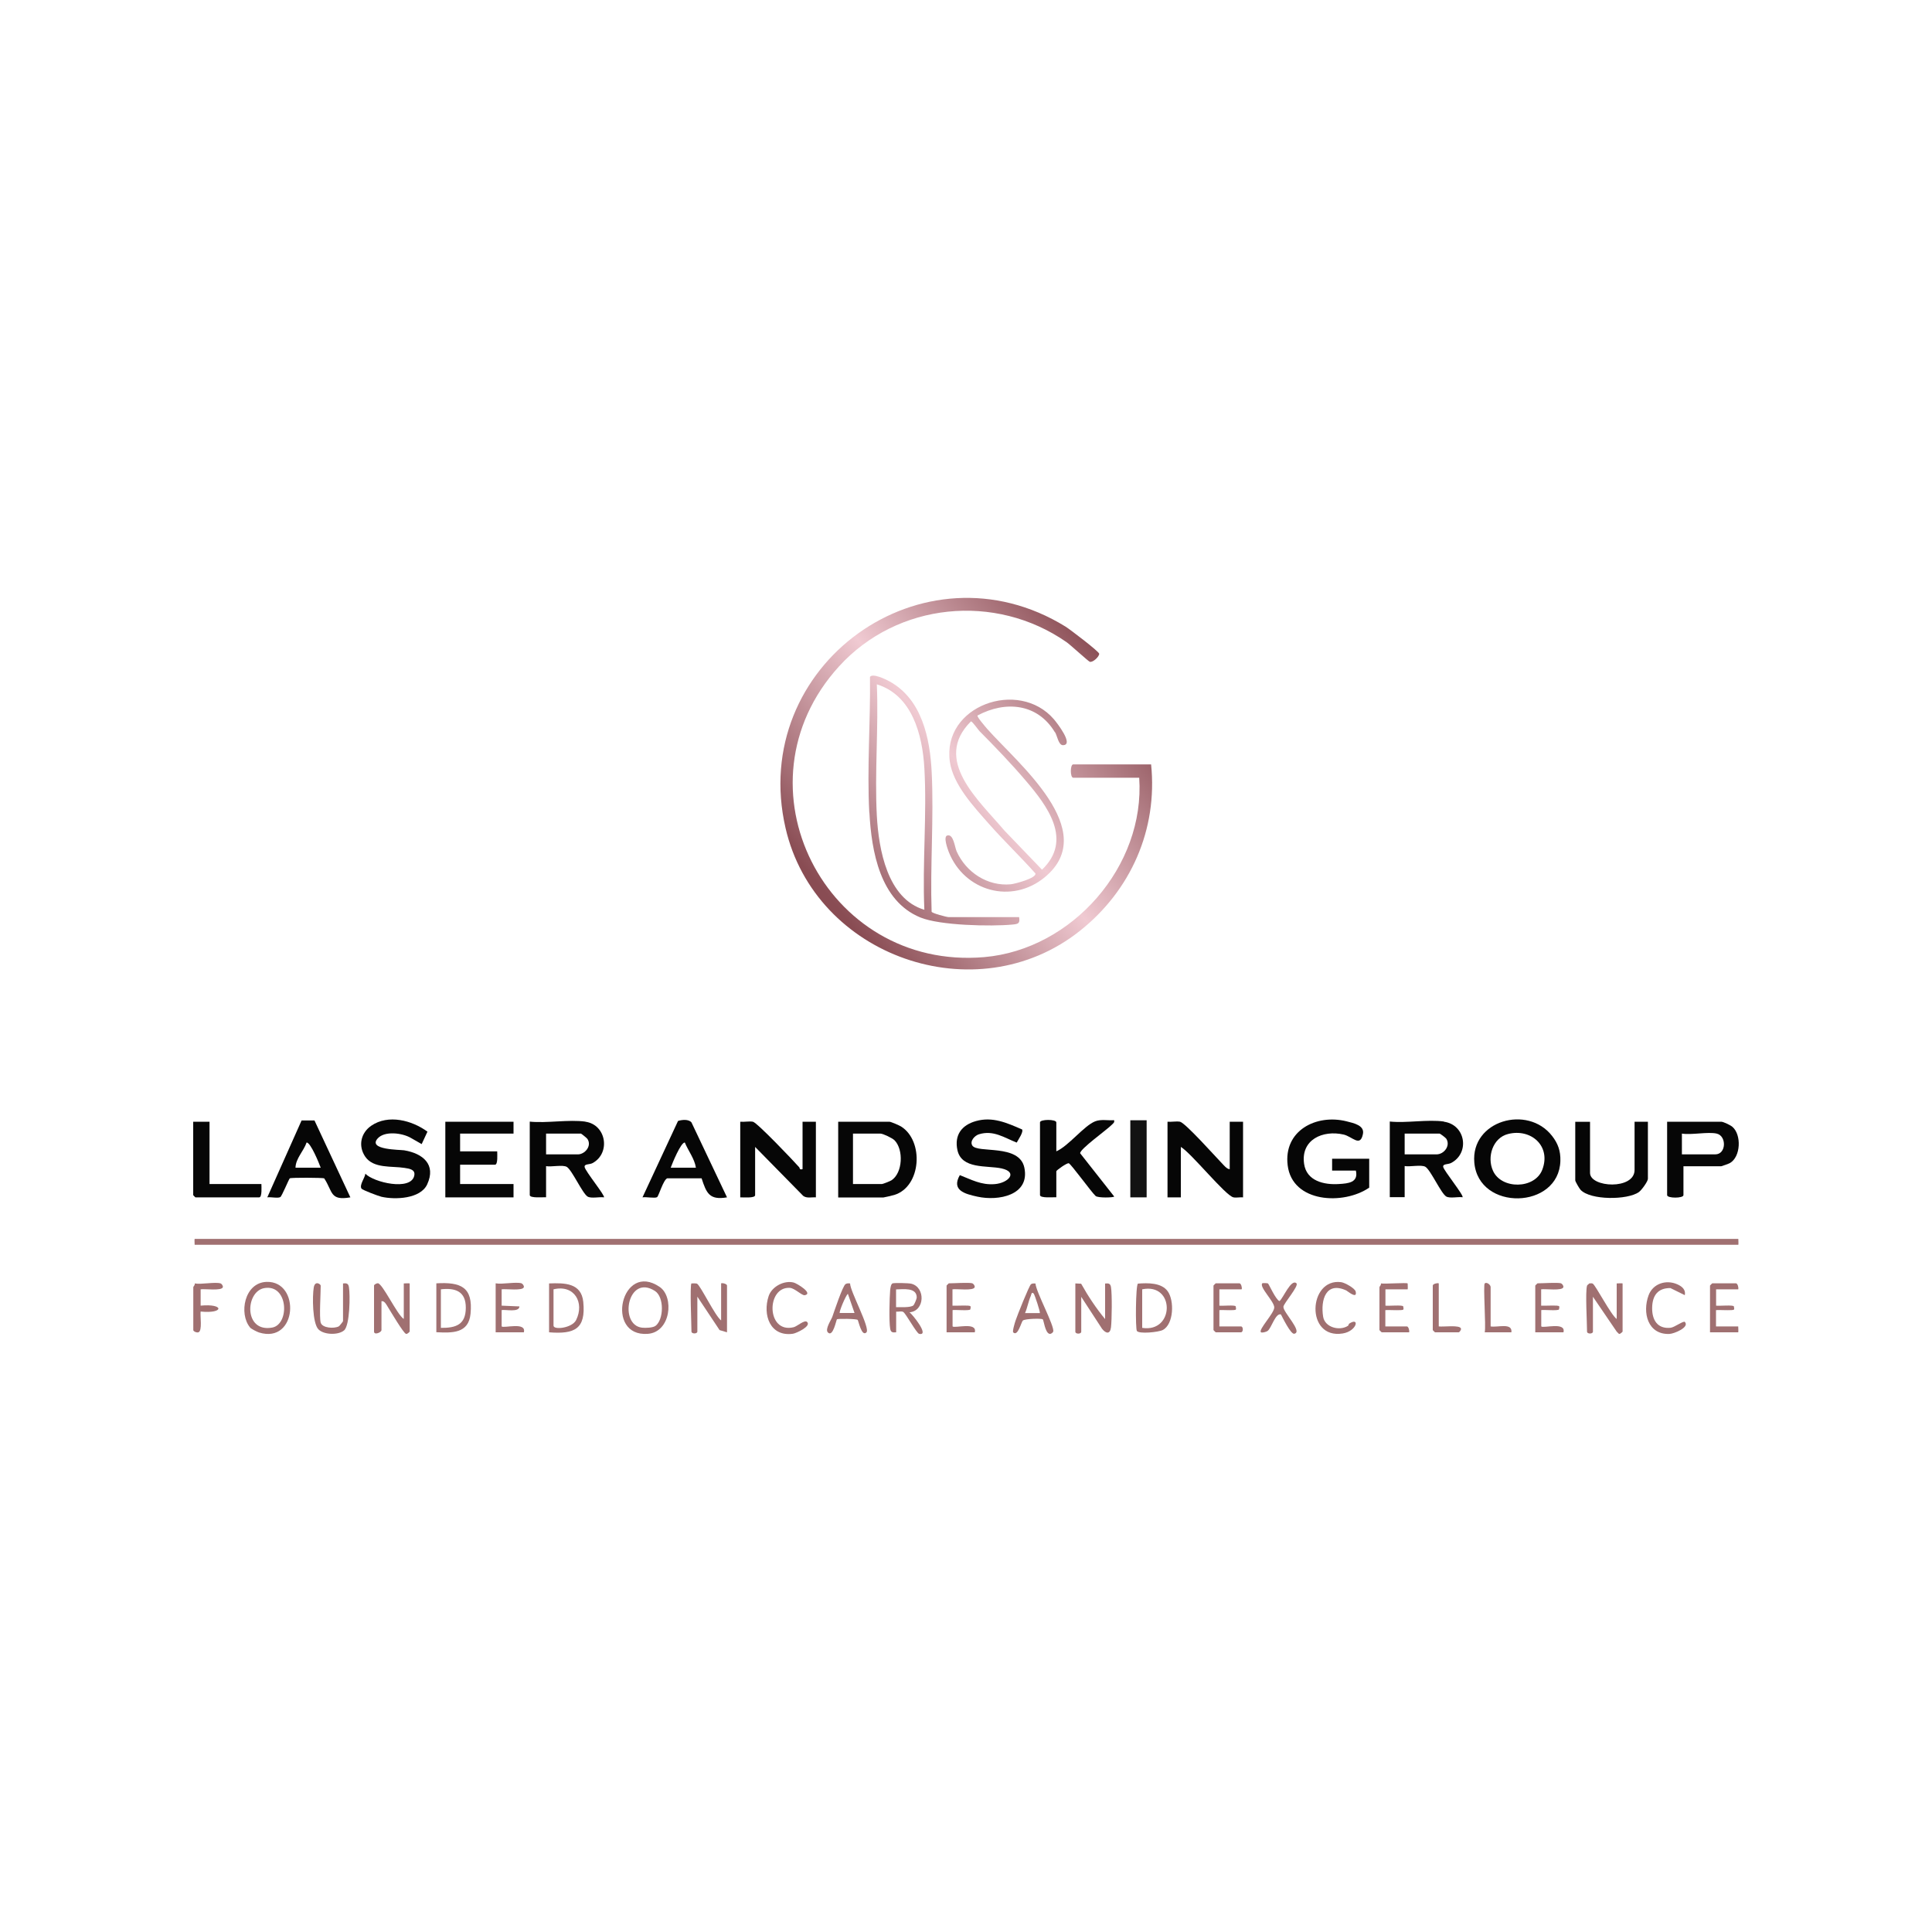 <?xml version="1.0" encoding="UTF-8"?>
<svg id="Layer_1" xmlns="http://www.w3.org/2000/svg" version="1.1" xmlns:xlink="http://www.w3.org/1999/xlink" viewBox="0 0 200 200">
  <!-- Generator: Adobe Illustrator 29.6.1, SVG Export Plug-In . SVG Version: 2.1.1 Build 9)  -->
  <defs>
    <style>
      .st0 {
        fill: url(#linear-gradient2);
      }

      .st1 {
        fill: #121212;
      }

      .st2 {
        fill: url(#linear-gradient1);
      }

      .st3 {
        fill: #060606;
      }

      .st4 {
        fill: #a07071;
        isolation: isolate;
      }

      .st5 {
        fill: url(#linear-gradient);
      }
    </style>
    <linearGradient id="linear-gradient" x1="115.44" y1="68.67" x2="85.74" y2="92.79" gradientUnits="userSpaceOnUse">
      <stop offset="0" stop-color="#894c53"/>
      <stop offset=".5" stop-color="#f0cad2"/>
      <stop offset="1" stop-color="#894c53"/>
    </linearGradient>
    <linearGradient id="linear-gradient1" x1="117.68" y1="71.42" x2="87.98" y2="95.55" xlink:href="#linear-gradient"/>
    <linearGradient id="linear-gradient2" x1="115.32" y1="68.52" x2="85.62" y2="92.65" xlink:href="#linear-gradient"/>
  </defs>
  <path class="st4" d="M179.95,128.25s.03.61,0,.61H20.15s-.03-.61,0-.61h159.8Z"/>
  <g>
    <path class="st5" d="M119.16,79.13h-8.06c-.33,0-.33,1.38,0,1.38h6.83c.63,9.16-6.95,17.78-16.04,18.57-16.45,1.42-26.22-17.81-15.04-30.09,6.04-6.64,16.19-7.64,23.55-2.52.43.3,2.27,2,2.42,2.04.32.08.96-.52.97-.83.01-.22-3.06-2.55-3.48-2.81-14.75-9.1-32.87,4.03-28.99,20.85,3.06,13.3,19.72,19.17,30.46,10.65,5.27-4.18,8.08-10.48,7.38-17.26Z"/>
    <path class="st2" d="M109.22,75.8c.22.37.36,1.34.81,1.34,1.19,0-.62-2.32-.93-2.68-3.65-4.24-11.61-1.4-10.77,4.4.35,2.39,2.49,4.66,4.03,6.41,1.55,1.76,3.27,3.4,4.83,5.15.11.49-2.13,1.08-2.55,1.12-2.41.23-4.64-1.24-5.61-3.41-.2-.45-.32-1.83-.97-1.64-.43.12.03,1.37.15,1.69,1.61,4.1,6.54,5.47,9.97,2.61,5.78-4.81-2.87-11.8-5.99-15.34-.17-.2-1.09-1.26-1-1.38,2.9-1.56,6.22-1.25,8.01,1.73ZM101.41,75.7c1.58,1.59,3.32,3.4,4.78,5.12,2.22,2.6,4.9,6.13,1.68,9.21l-3.91-4.07c-2.58-3.07-7.48-7.28-3.45-11.28.16,0,.74.86.9,1.02Z"/>
    <path class="st0" d="M90,84.12c.22,4.02,1.1,9.13,5.26,10.85,2.03.84,7.3.95,9.55.74.61-.06.79-.11.69-.77h-7.29c-.2,0-1.73-.4-1.77-.56-.16-4.76.24-9.67.01-14.41-.17-3.54-1.01-7.59-4.38-9.44-.36-.2-1.73-.87-2.01-.46.06,4.6-.32,9.47-.07,14.05ZM90.77,70.84c3.66,1.13,4.72,5.22,4.92,8.67.28,4.79-.22,9.85,0,14.67-3.83-1.13-4.73-6.25-4.92-9.74-.24-4.45.19-9.12,0-13.59Z"/>
  </g>
  <path class="st3" d="M76.64,116.12c.41.04.91-.07,1.3,0,.43.08,4.22,4.06,4.79,4.71.09.1-.01.29.35.2v-4.91h1.38v7.83c-.44-.03-.94.12-1.31-.15l-4.98-5.07v4.99c0,.34-1.25.22-1.54.23v-7.83Z"/>
  <path class="st3" d="M60.6,116.12c2.16.3,2.64,3.24.75,4.28-.33.18-.88.06-.83.41.07.44,2.17,3,2,3.14-.45-.07-1.32.14-1.69-.08-.54-.33-1.61-2.74-2.15-3.07-.4-.25-1.62.02-2.15-.08v3.22c-.31-.02-1.69.12-1.69-.23v-7.6c1.78.18,4.03-.24,5.76,0ZM56.53,119.5h3.3c.69,0,1.47-.85.98-1.6-.06-.09-.63-.55-.67-.55h-3.61v2.15Z"/>
  <path class="st3" d="M120.85,116.12c.41.04.91-.07,1.3,0,.54.1,3.67,3.61,4.32,4.28.2.2.54.64.83.63v-4.91h1.38v7.83c-.32-.03-.69.06-.99,0-.81-.15-4.36-4.58-5.45-5.22v5.22h-1.38v-7.83Z"/>
  <path class="st3" d="M86.77,123.95v-7.83h5.3c.15,0,1.01.37,1.2.49,2.39,1.48,2.12,6.22-.69,7.09-.16.05-1.05.26-1.12.26h-4.68ZM88.31,122.57h2.99c.1,0,.86-.3.99-.39,1.17-.77,1.26-3.18.31-4.14-.23-.23-1.19-.69-1.46-.69h-2.84v5.22Z"/>
  <path class="st3" d="M149.48,116.12c2.25.32,2.69,3.25.74,4.27-.33.17-.88.07-.82.41.07.39,2.18,2.98,2,3.14-.45-.07-1.32.14-1.69-.08-.54-.33-1.61-2.74-2.15-3.07-.4-.25-1.62.02-2.15-.08v3.22h-1.54v-7.83c1.74.18,3.93-.24,5.6,0ZM145.41,119.5h3.3c.76,0,1.47-.88,1.01-1.62-.06-.1-.63-.53-.7-.53h-3.61v2.15Z"/>
  <path class="st3" d="M160.67,117.59c.6.77.89,1.54.86,2.59-.15,5.03-8.48,5.24-8.91.16-.37-4.33,5.51-6.02,8.05-2.75ZM156.12,117.39c-1.6.4-2.21,2.39-1.57,3.8.87,1.96,4.34,1.92,5.11-.11.93-2.44-1.17-4.29-3.54-3.69Z"/>
  <path class="st3" d="M141.73,122.95c-2.65,1.82-7.95,1.57-8.43-2.31-.45-3.6,2.96-5.35,6.1-4.56.77.19,1.87.43,1.69,1.31-.28,1.4-1.08.28-1.99.06-2.17-.5-4.46.53-4.1,3.03.25,1.78,2.07,2.19,3.6,2.09.98-.06,2.04-.15,1.76-1.39h-2.46v-1.23h3.84v2.99Z"/>
  <path class="st3" d="M43.64,118.43l-1.12-.64c-.88-.51-2.71-.75-3.43.07-1.04,1.18,2.29,1.15,2.75,1.22,1.92.32,3.34,1.46,2.38,3.53-.7,1.5-3.31,1.6-4.73,1.28-.3-.07-1.97-.69-2.07-.85-.24-.37.36-1.11.4-1.54.87.91,4.7,1.8,5.06.22.15-.64-.46-.74-1.01-.82-1.31-.21-3.2.09-4.06-1.16-.76-1.11-.46-2.47.63-3.21,1.75-1.2,4.21-.56,5.81.62l-.6,1.29Z"/>
  <path class="st3" d="M105.79,116.9c.21.25-.39,1.09-.54,1.38-1.3-.51-2.41-1.32-3.91-.86-.43.13-.97.7-.69,1.16.52.85,4.86-.21,5.39,2.29.6,2.88-2.7,3.48-4.85,3.01-1.34-.29-2.72-.67-1.83-2.23,1.24.48,2.21,1.04,3.61.93s2.48-1.24.69-1.63c-1.51-.32-4.12.11-4.55-1.9-.33-1.56.45-2.59,1.93-3,1.71-.48,3.2.19,4.74.86Z"/>
  <path class="st3" d="M53.16,116.12v1.23h-5.53v1.84h3.84c0,.26.09,1.38-.23,1.38h-3.61v2h5.53v1.38h-7.06v-7.83h7.06Z"/>
  <path class="st3" d="M109.34,119.19c1.29-.56,2.85-2.64,4.03-3.11.6-.24,1.32-.07,1.96-.12.06.25-.08.31-.22.46-.45.48-3.37,2.56-3.29,2.97l3.52,4.47c0,.12-1.72.17-1.93-.06-.42-.38-2.55-3.32-2.77-3.38-.2-.05-1.29.73-1.29.83v2.69c-.31-.02-1.69.12-1.69-.23v-7.52c0-.34,1.69-.34,1.69,0v2.99Z"/>
  <path class="st3" d="M174.27,120.73v2.99c0,.34-1.69.34-1.69,0v-7.6h5.6c.22,0,.95.35,1.16.53.95.82.87,3.1-.26,3.75-.1.06-.85.33-.9.33h-3.91ZM177.72,117.35c-.93-.21-2.58.16-3.61,0v2.15h3.45c1.16,0,1.19-1.92.15-2.15Z"/>
  <path class="st3" d="M164.6,116.12v5.3c0,1.52,4.61,1.78,4.61-.31v-4.99h1.38v5.91c0,.27-.65,1.17-.93,1.37-1.17.84-5.02.86-6.04-.23-.13-.14-.55-.86-.55-.98v-6.06h1.54Z"/>
  <path class="st3" d="M75.26,123.95c-1.82.31-2.13-.43-2.63-1.97h-3.56c-.41.16-.88,1.84-1.05,1.95-.23.14-1.16-.05-1.51.02l3.68-7.91c.41-.13,1.09-.2,1.39.15l3.68,7.76ZM69.43,120.88h2.61c-.14-.93-.79-1.74-1.15-2.61-.42,0-1.29,2.15-1.46,2.61Z"/>
  <path class="st3" d="M32.56,116l3.71,7.95c-2.13.37-1.8-.58-2.71-1.97-.21-.07-3.41-.09-3.56,0-.09.06-.82,1.85-.98,1.94-.25.15-1.01-.03-1.35.03l3.55-7.96h1.33ZM33.2,120.88c-.17-.46-1.04-2.61-1.46-2.61-.31.9-1.13,1.65-1.15,2.61h2.61Z"/>
  <path class="st3" d="M21.69,116.12v6.45h5.37c0,.26.09,1.38-.23,1.38h-6.6s-.23-.21-.23-.23v-7.6h1.69Z"/>
  <rect class="st1" x="117.01" y="115.97" width="1.69" height="7.98"/>
  <path class="st4" d="M41.8,136.54v-3.68s.61-.03.61,0v4.99s-.25.29-.38.23c-.26-.06-1.6-2.34-1.86-2.75-.14-.22-.36-.7-.68-.63v2.99c0,.24-.77.56-.77.15v-4.76c0-.1.26-.24.39-.24.48,0,2.01,3.28,2.68,3.69Z"/>
  <path class="st4" d="M164.29,133.09c.02-.07.17-.15.23-.23.12,0,.25-.04.36.02.3.17,1.89,3.26,2.48,3.66v-3.68s.61-.03.61,0v4.99s-.25.29-.38.23l-.23-.23-2.46-3.61v3.61c0,.26-.61.26-.61,0,0-.96-.19-4.11,0-4.76Z"/>
  <path class="st4" d="M71.58,132.86s.47-.03.58.03c.36.2,1.88,3.36,2.49,3.8v-3.84c.18-.06.61.07.61.23v4.84l-.77-.23-2.3-3.46v3.61c0,.26-.61.26-.61,0,0-.67-.18-4.82,0-4.99Z"/>
  <path class="st4" d="M111.33,132.86l.59.03c.71,1.27,1.56,2.56,2.48,3.66v-3.68c.37-.04.55,0,.61.38.12.68.09,3.41,0,4.15s-.52.67-.93.15l-2.15-3.3v3.61c0,.26-.61.26-.61,0v-4.99Z"/>
  <path class="st4" d="M68.3,133.23c1.5,1.03,1.15,4.68-1.25,4.85-4.49.32-2.73-7.59,1.25-4.85ZM67.85,137.26c.87-.64.93-2.99-.05-3.62-2.82-1.81-3.77,3.52-1.34,3.8.36.04,1.12.02,1.4-.19Z"/>
  <path class="st4" d="M25.88,137.41c-1.17-1.41-.59-4.64,1.72-4.71,3.53-.11,3.19,6.46-.78,5.24-.22-.07-.81-.37-.94-.52ZM27.33,133.35c-1.95.38-2.1,4.62.85,4.08,1.83-.34,1.68-4.56-.85-4.08Z"/>
  <path class="st4" d="M117.8,132.88c1.01-.08,2.43-.11,3.08.79.7.97.63,3.42-.51,4.01-.44.23-2.45.43-2.68.1-.16-.23-.13-4.75.11-4.9ZM118.24,137.46c3.37.53,3.41-4.7,0-3.99v3.99Z"/>
  <path class="st4" d="M92.76,137.92c-.37.04-.55,0-.61-.38-.13-.74-.07-3.17,0-3.99.02-.17.07-.65.26-.7.27-.06,1.64-.03,1.93.04,1.48.37,1.41,2.83-.19,2.96.25.14,2.14,2.47,1,2.23-.27-.06-1.39-2.13-1.65-2.27-.19-.11-.51,0-.73-.03v2.15ZM94.56,135.12c.09-.07.34-.67.34-.8,0-1.08-1.42-.85-2.14-.84v1.84c.44-.02,1.47.07,1.8-.19Z"/>
  <path class="st4" d="M33.2,136.92c.16.57,1.4.64,1.88.38.07-.04.43-.5.43-.53v-3.91c.37-.04.55,0,.61.38.14.78.1,3.97-.5,4.48s-2.08.47-2.65-.1c-.64-.64-.64-3.47-.49-4.34.13-.76.72-.34.72-.19,0,.81-.16,3.27,0,3.84Z"/>
  <path class="st4" d="M45.17,137.92v-5.07c2.55-.15,3.81.39,3.54,3.15-.2,2.05-1.89,1.99-3.54,1.91ZM45.64,133.47v3.99c1.57.02,2.57-.34,2.58-2.07s-1.1-2.09-2.58-1.92Z"/>
  <path class="st4" d="M107.19,132.86c.06.89,1.99,4.41,1.84,4.98-.03.11-.23.27-.38.24-.47-.1-.6-1.44-.71-1.51-.16-.1-1.83-.06-2.05.13-.18.16-.52,1.69-1,1.23-.11-.1.17-1.02.24-1.22.14-.45,1.42-3.66,1.6-3.77.15-.1.3-.08.47-.07ZM107.03,133.93c-.26-.26-.26.08-.32.22-.25.55-.35,1.22-.6,1.78h1.53c.08-.07-.54-1.92-.62-1.99Z"/>
  <path class="st4" d="M131.27,132.88c.09.05.79,1.66,1.18,1.81.37-.27,1.21-2.36,1.76-1.84.27.26-1.29,2.04-1.35,2.41-.09.54,2.06,2.62,1.12,2.81-.36.07-1.21-1.68-1.38-2-.56-.18-.99,1.43-1.37,1.7-.16.12-.61.23-.7.14-.28-.27,1.35-1.93,1.38-2.55s-1.61-2.15-1.23-2.52c.02-.02.49-.03.59.03Z"/>
  <path class="st4" d="M56.84,132.86c1.6-.06,3.34-.06,3.54,1.91.28,2.81-.9,3.36-3.54,3.15v-5.07ZM57.3,133.47v3.76c0,.47,1.92.26,2.34-.58.89-1.8-.18-3.7-2.34-3.18Z"/>
  <path class="st4" d="M88,132.86c0,.82,2.12,4.64,1.69,5.07-.49.48-.81-1.16-.9-1.29s-2.07-.14-2.15-.07c-.07.06-.41,1.91-.94,1.36-.32-.33.35-1.3.46-1.61.19-.54,1.07-3.2,1.37-3.39.16-.1.29-.08.46-.07ZM88.46,135.92l-.69-1.99c-.24.21-.94,1.91-.84,1.99h1.53Z"/>
  <path class="st4" d="M139.53,137.26c.07-.05.09-.21.14-.24,1.12-.73.81.78-.67,1.02-3.9.63-3.57-5.77-.16-5.31.38.05,1.42.63,1.5.97.19.85-.86-.06-.97-.11-2.1-.97-2.68.96-2.4,2.71.18,1.12,1.69,1.5,2.55.96Z"/>
  <path class="st4" d="M83.55,136.85c.46.44-1.12,1.17-1.47,1.22-2.37.33-3.15-1.96-2.51-3.9.33-.99,1.61-1.66,2.6-1.4.34.09,2.05,1.13,1.14,1.31-.28.06-1.04-.73-1.54-.76-2.47-.16-2.45,4.78.4,4.07.35-.09,1.11-.79,1.37-.55Z"/>
  <path class="st4" d="M145.72,132.86s.03.61,0,.61h-2.3v1.69c.27.05,1.81-.1,1.84.08.05.3.09.37-.23.38-.54.03-1.08-.02-1.62,0v1.69h2.23c.16,0,.29.44.23.61h-2.84s-.23-.21-.23-.23v-4.45c0-.05.2-.23.15-.38.4.07,2.67-.1,2.76,0Z"/>
  <path class="st4" d="M179.95,133.47h-2.3v1.69c.27.05,1.81-.1,1.84.08.05.3.09.37-.23.38-.54.03-1.08-.02-1.62,0v1.69h2.3s.03.61,0,.61h-2.92v-4.84s.21-.23.23-.23h2.46c.16,0,.29.44.23.61Z"/>
  <path class="st4" d="M128.53,133.47h-2.3v1.69c.27.05,1.66-.1,1.69.08.05.3.09.37-.23.38-.49.03-.98-.02-1.46,0v1.69h2.23c.26,0,.26.61,0,.61h-2.61s-.23-.21-.23-.23v-4.61s.21-.23.23-.23h2.46c.16,0,.29.44.23.61Z"/>
  <path class="st4" d="M161.61,132.86c.1.03.26.24.23.38-.09.42-1.87.16-2.3.23v1.69c.54.02,1.08-.03,1.62,0,.32.02.28.09.23.38-.03.18-1.57.03-1.84.08v1.69c.22.22,2.58-.51,2.3.61h-2.92v-4.84s.21-.23.23-.23c.56,0,2.06-.11,2.46,0Z"/>
  <path class="st4" d="M54,132.86c.1.03.26.24.23.38-.09.42-1.87.16-2.3.23v1.69s1.84.08,1.84.08c-.01.65-1.47.3-1.84.38v1.69c.22.22,2.58-.51,2.3.61h-2.92v-5.07c.71.13,2.07-.18,2.69,0Z"/>
  <path class="st4" d="M100.67,132.86c.1.03.26.24.23.38-.09.42-1.87.16-2.3.23v1.69c.54.02,1.08-.03,1.62,0,.32.02.28.09.23.38-.03.18-1.57.03-1.84.08v1.69c.22.22,2.58-.51,2.3.61h-2.92v-4.84s.21-.23.23-.23c.56,0,2.06-.11,2.46,0Z"/>
  <path class="st4" d="M174.42,134.08l-1.5-.74c-1.32-.01-1.87.79-1.89,2.04s.54,2.21,1.91,2.07c.42-.05,1.34-.76,1.48-.6.5.55-1.11,1.22-1.61,1.24-2.24.08-2.81-2.21-2.15-4,.45-1.22,1.82-1.65,2.97-1.14.48.21.9.55.78,1.13Z"/>
  <path class="st4" d="M22.84,132.86c.1.03.26.24.23.38-.09.42-1.87.16-2.3.23v1.69c2.45-.24,2.45.86,0,.61-.07.43.2,2.01-.23,2.15-.19.06-.53-.1-.53-.23v-4.45c0-.05.2-.23.15-.38.71.13,2.07-.18,2.69,0Z"/>
  <path class="st4" d="M148.94,132.86v4.45c.43.07,2.21-.19,2.3.23.03.15-.17.38-.23.38h-2.46s-.23-.21-.23-.23v-4.61c0-.16.44-.29.61-.23Z"/>
  <path class="st4" d="M153.7,132.86c.19-.18.61.13.61.38v4.07c.72.13,2.27-.42,2.15.61h-2.76c.14-.64-.18-4.89,0-5.07Z"/>
</svg>